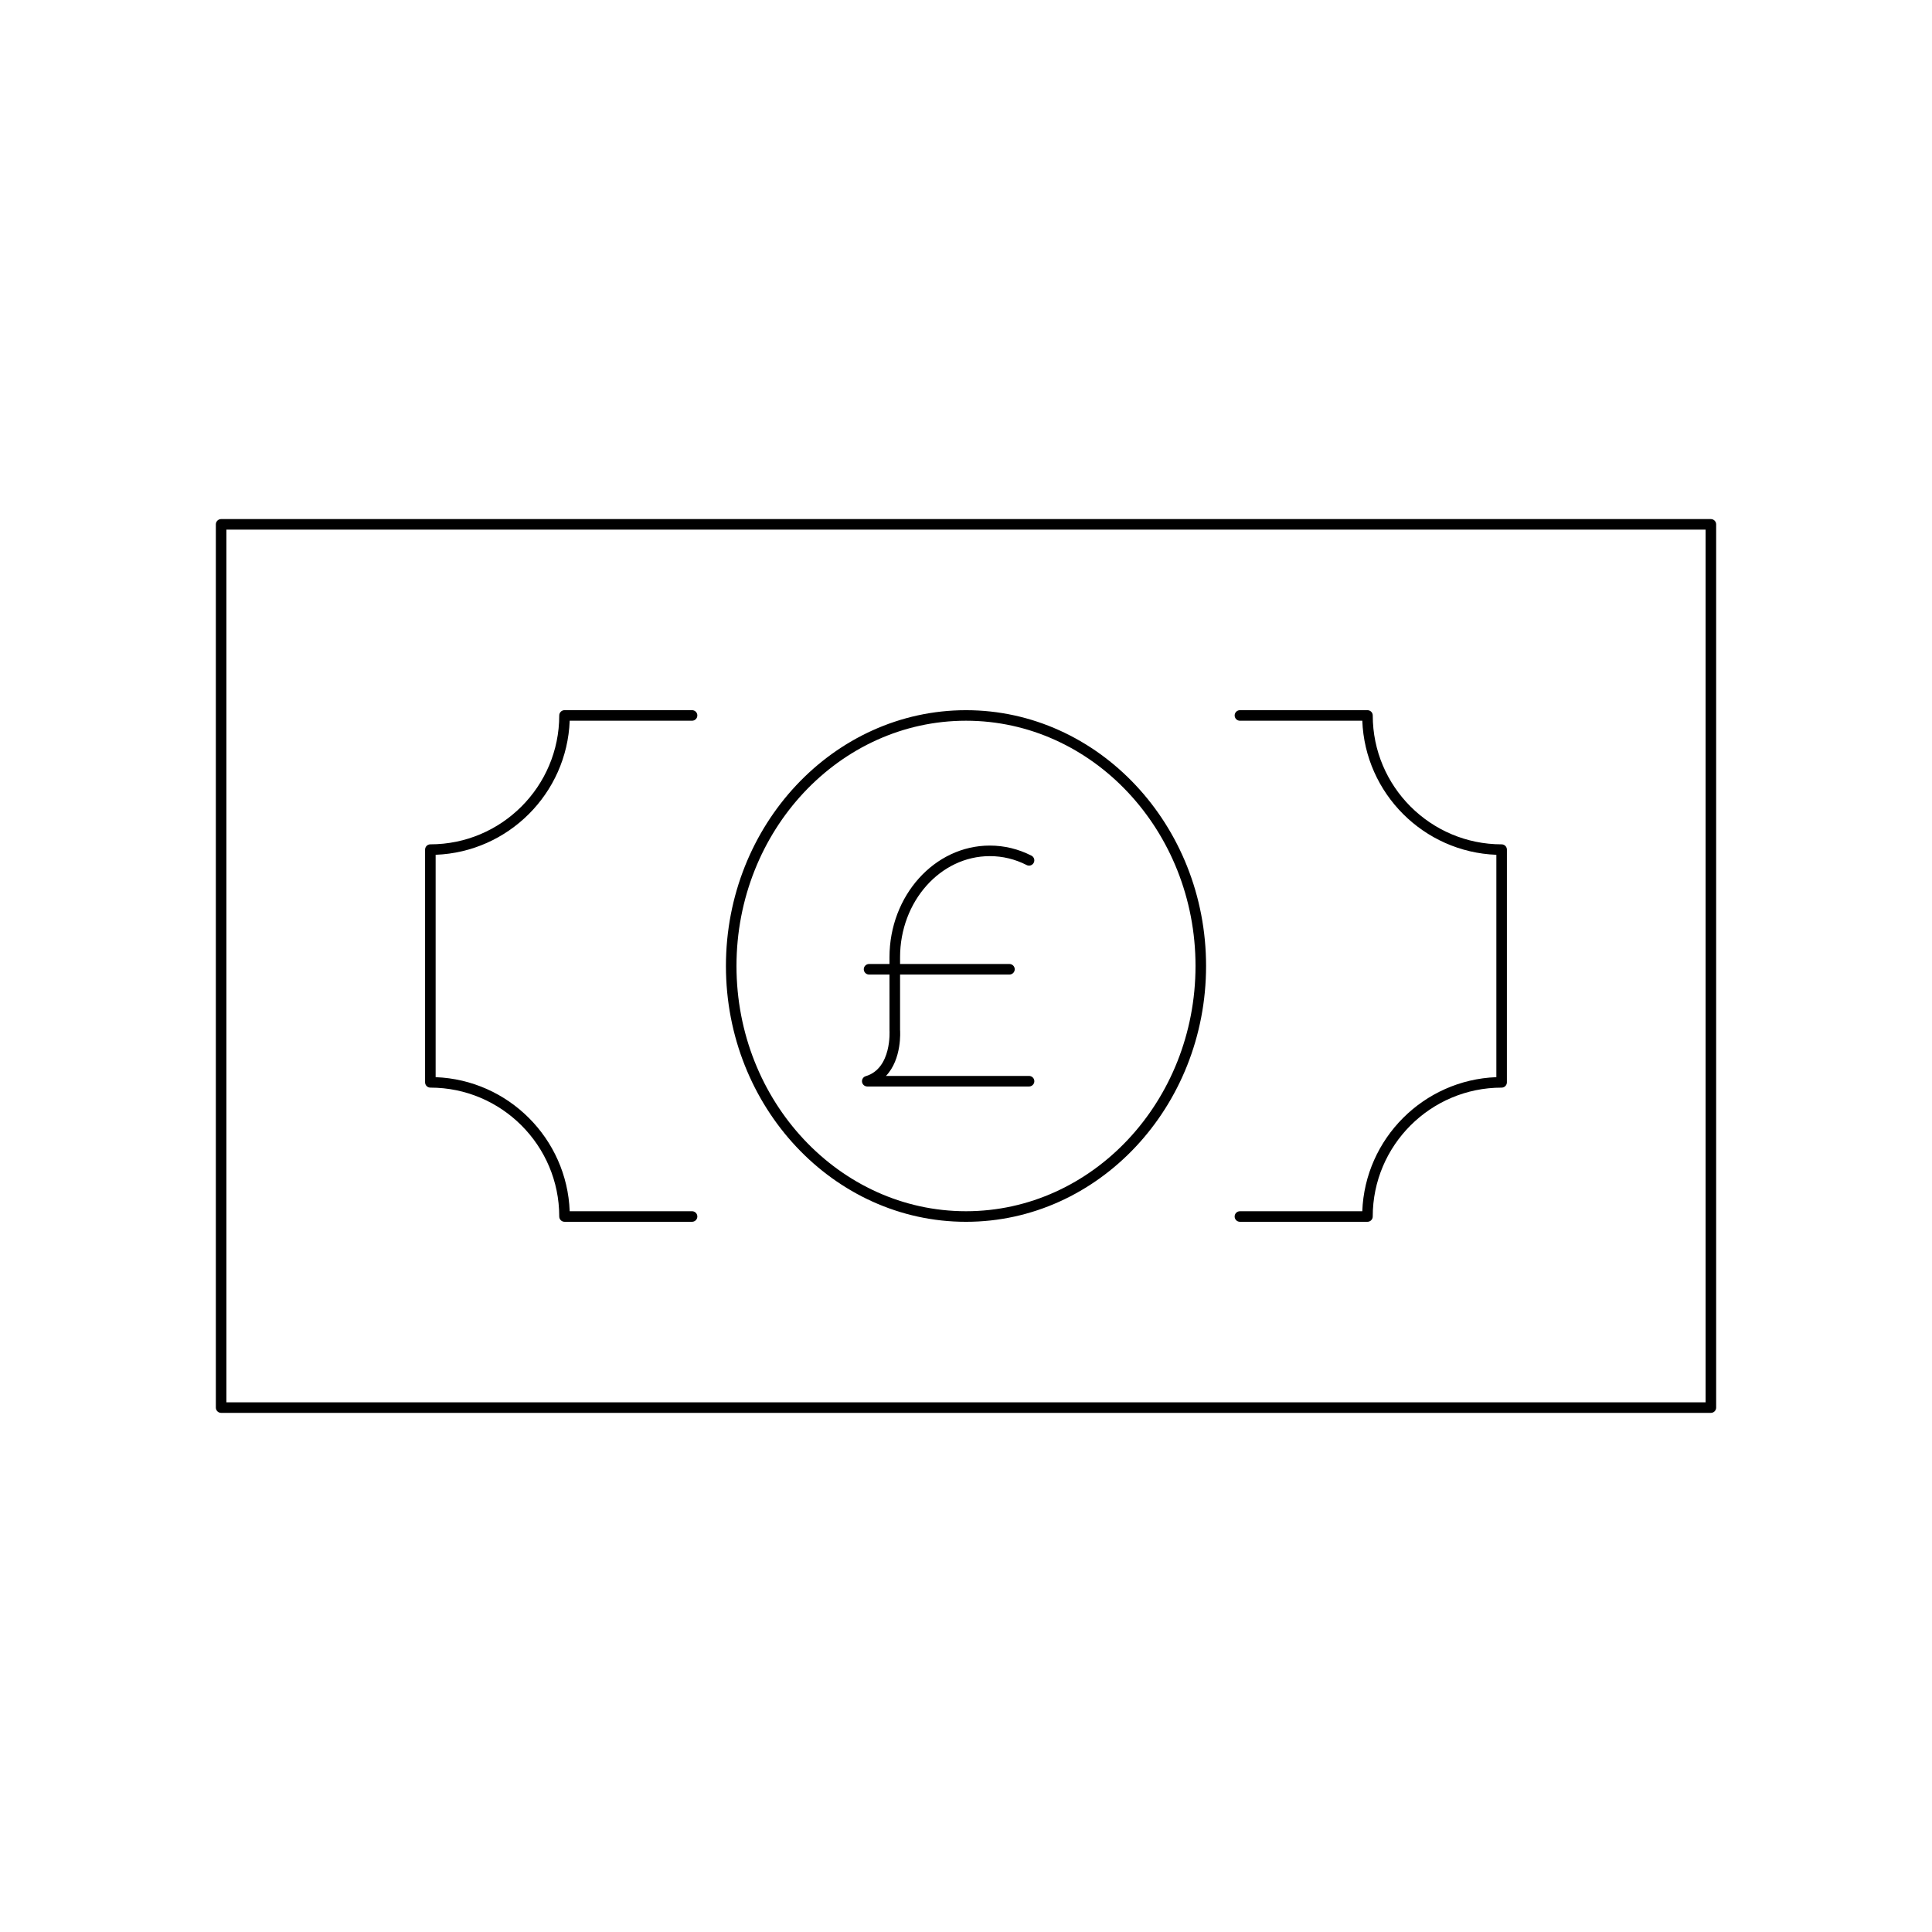 <?xml version="1.0" encoding="UTF-8"?>
<!-- Uploaded to: SVG Repo, www.svgrepo.com, Generator: SVG Repo Mixer Tools -->
<svg fill="#000000" width="800px" height="800px" version="1.1" viewBox="144 144 512 512" xmlns="http://www.w3.org/2000/svg">
 <g>
  <path d="m597.4 281.56h-394.8c-0.77 0-1.398 0.629-1.398 1.398v234.07c0 0.77 0.629 1.398 1.398 1.398h394.8c0.77 0 1.398-0.629 1.398-1.398v-234.07c0-0.77-0.629-1.398-1.398-1.398zm-1.402 234.07h-392v-231.27h392z"/>
  <path d="m400 467.79c35.078 0 63.621-30.41 63.621-67.793 0-37.379-28.543-67.789-63.621-67.789-35.082 0-63.621 30.41-63.621 67.793 0 37.379 28.539 67.789 63.621 67.789zm0-132.79c33.539 0 60.824 29.152 60.824 64.992-0.004 35.844-27.289 64.996-60.824 64.996-33.539 0-60.824-29.152-60.824-64.992s27.285-64.996 60.824-64.996z"/>
  <path d="m258.05 432.23c18.832 0 34.156 15.324 34.156 34.156 0 0.77 0.629 1.398 1.398 1.398h33.801c0.77 0 1.398-0.629 1.398-1.398s-0.629-1.398-1.398-1.398h-32.43c-0.723-19.266-16.262-34.805-35.527-35.527v-58.934c19.266-0.723 34.805-16.262 35.527-35.527h32.43c0.77 0 1.398-0.629 1.398-1.398s-0.629-1.398-1.398-1.398h-33.801c-0.77 0-1.398 0.629-1.398 1.398 0 18.832-15.324 34.156-34.156 34.156-0.77 0-1.398 0.629-1.398 1.398v61.676c0 0.77 0.629 1.398 1.398 1.398z"/>
  <path d="m505.02 464.99h-32.43c-0.77 0-1.398 0.629-1.398 1.398s0.629 1.398 1.398 1.398h33.801c0.77 0 1.398-0.629 1.398-1.398 0-18.832 15.324-34.156 34.156-34.156 0.77 0 1.398-0.629 1.398-1.398l0.004-61.676c0-0.77-0.629-1.398-1.398-1.398-18.832 0-34.156-15.324-34.156-34.156 0-0.77-0.629-1.398-1.398-1.398h-33.801c-0.77 0-1.398 0.629-1.398 1.398s0.629 1.398 1.398 1.398h32.43c0.723 19.266 16.262 34.805 35.527 35.527v58.93c-19.27 0.723-34.809 16.266-35.531 35.531z"/>
  <path d="m373.84 431.93h42.871c0.77 0 1.398-0.629 1.398-1.398 0-0.77-0.629-1.398-1.398-1.398h-37.922c4.266-4.457 3.766-11.895 3.738-12.207v-14.66h28.988c0.77 0 1.398-0.629 1.398-1.398s-0.629-1.398-1.398-1.398h-28.988v-1.781c0-14.781 10.672-26.805 23.785-26.805 3.394 0 6.68 0.793 9.762 2.363 0.684 0.352 1.531 0.078 1.879-0.613 0.352-0.688 0.078-1.531-0.613-1.879-3.477-1.77-7.188-2.668-11.031-2.668-14.656 0-26.586 13.277-26.586 29.602v1.781h-5.414c-0.77 0-1.398 0.629-1.398 1.398s0.629 1.398 1.398 1.398h5.414l0.004 14.766c0.004 0.105 0.656 10.098-6.293 12.164-0.668 0.195-1.086 0.852-0.984 1.543 0.105 0.68 0.695 1.191 1.391 1.191z"/>
 </g>
</svg>